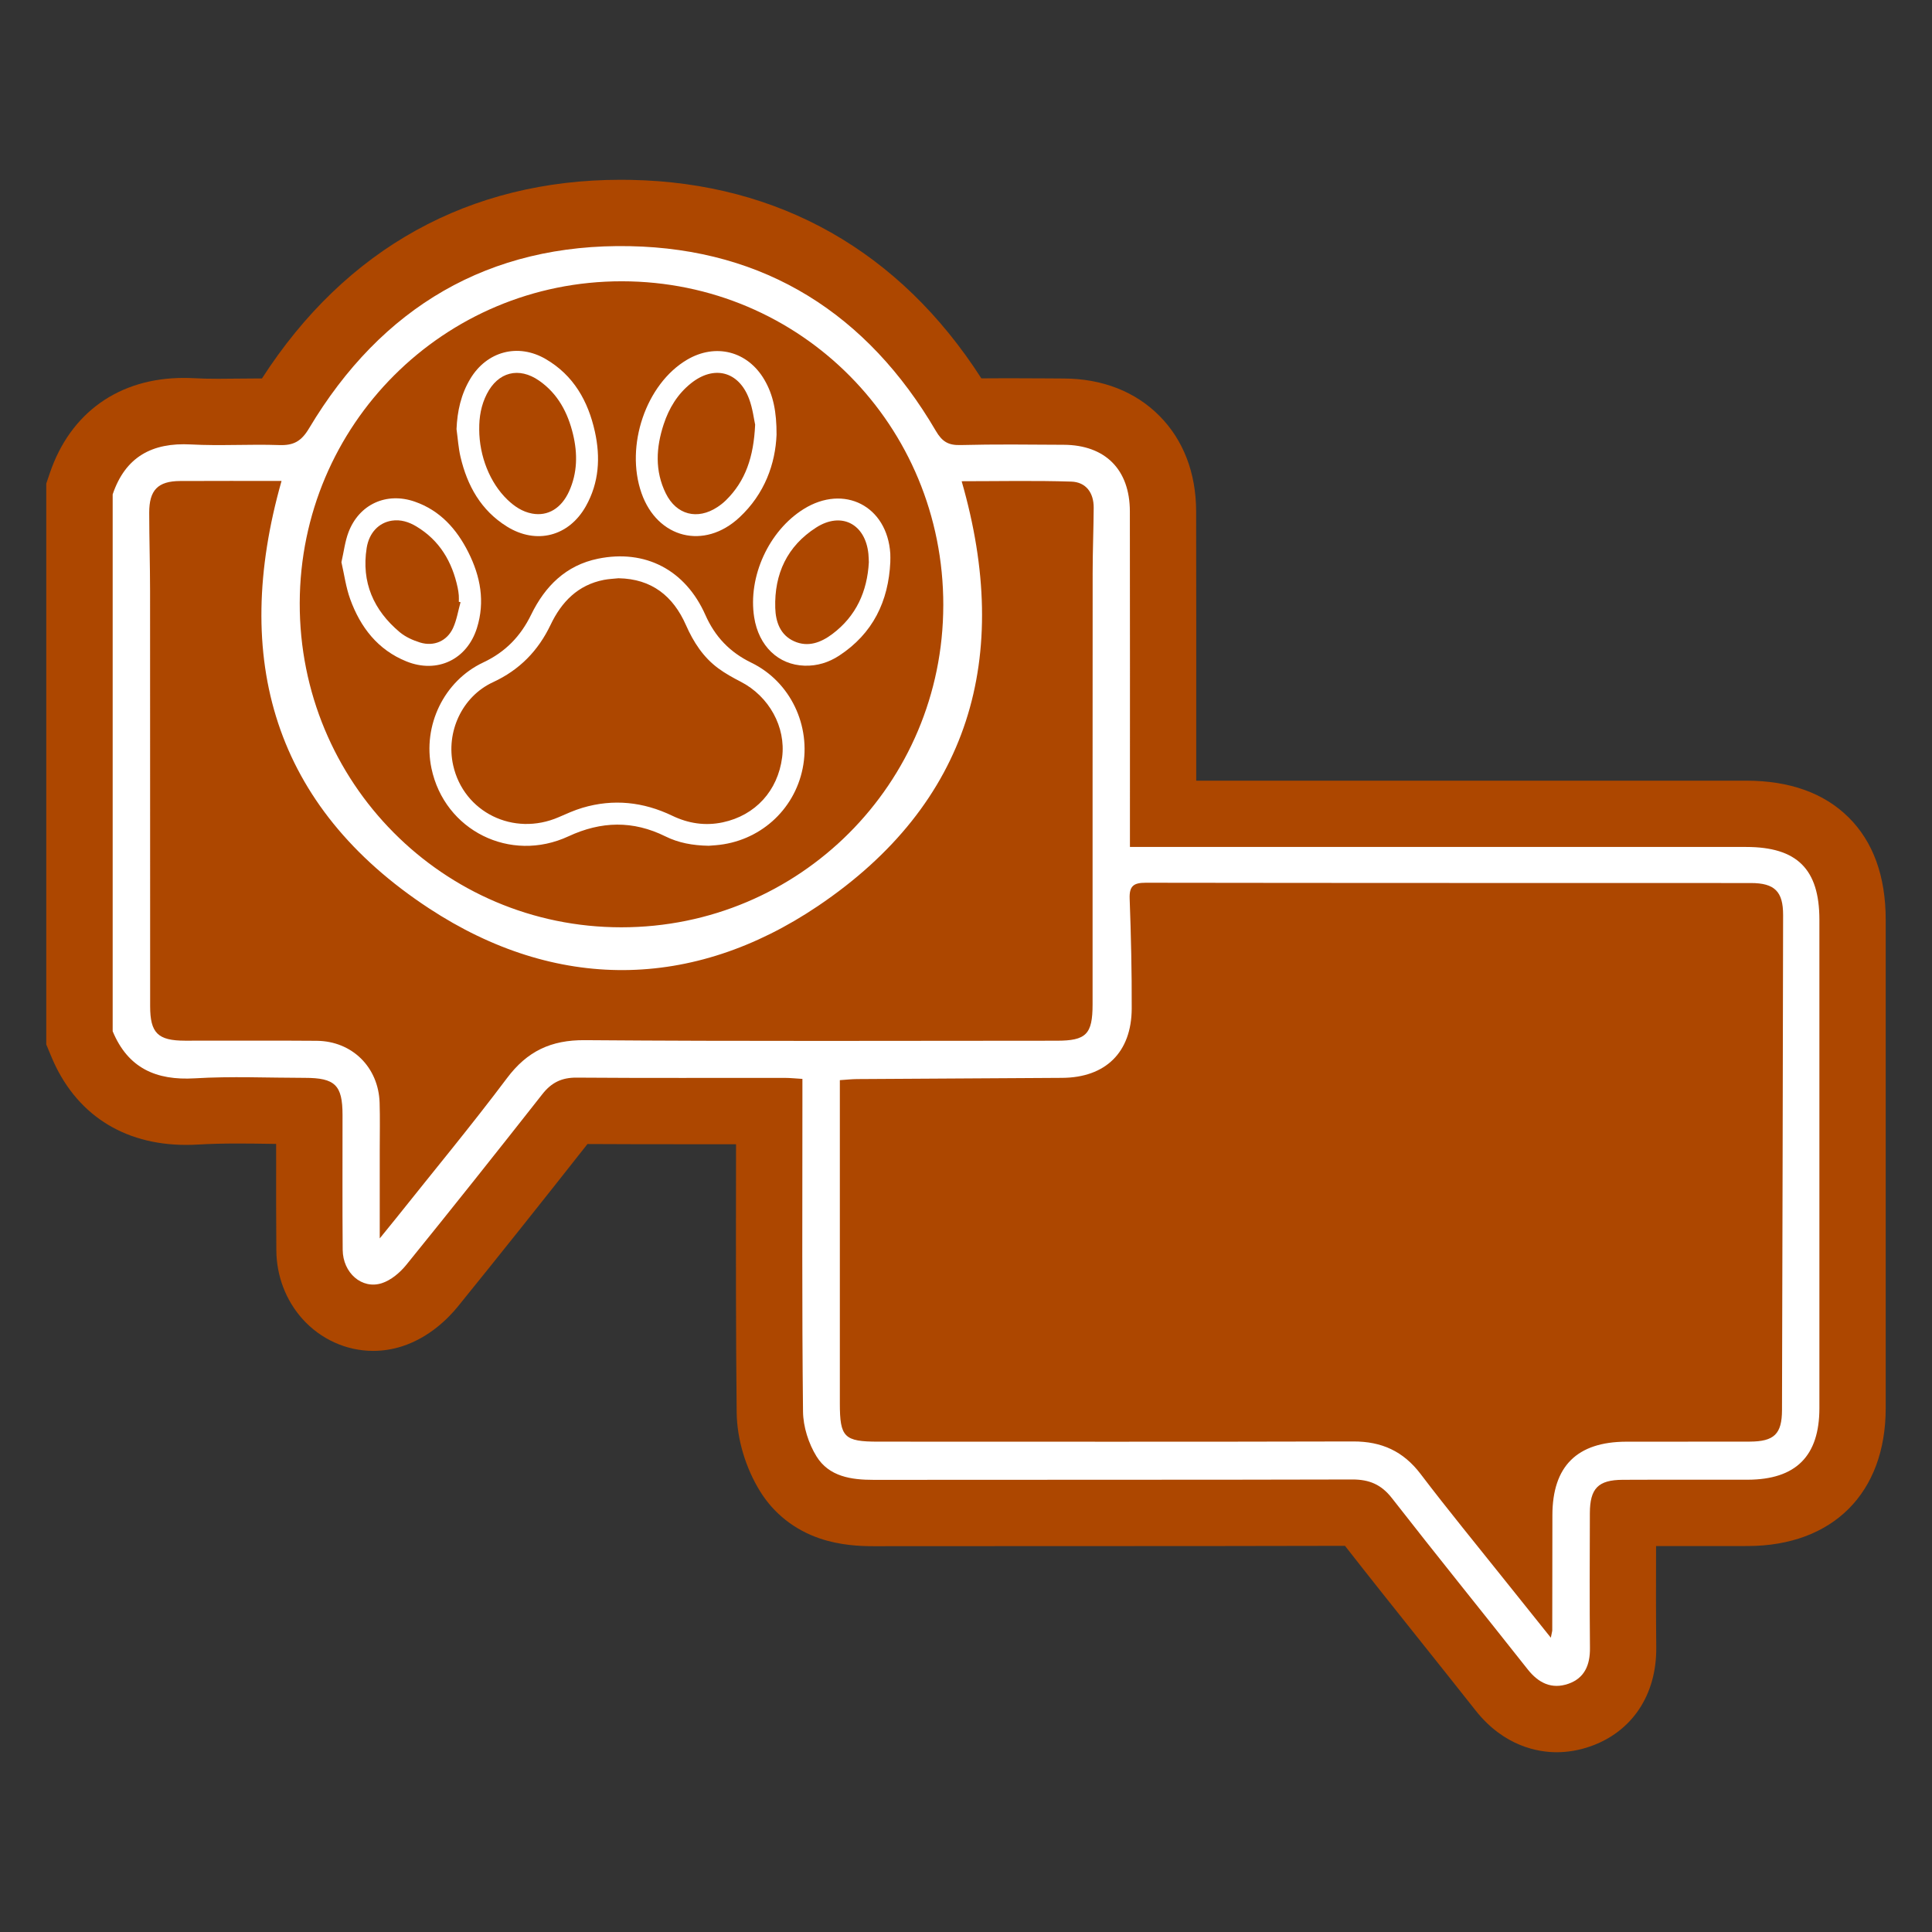 <svg xmlns="http://www.w3.org/2000/svg" id="Calque_1" viewBox="0 0 1080 1080"><rect x="0" y="0" width="1080" height="1080" fill="#333333" stroke="none"/><defs><style>.cls-1{fill:#ad4700;}.cls-1,.cls-2{stroke-width:0px;}.cls-2{fill:#fff;}</style></defs><path class="cls-1" d="M1033.36,456.91c-13.7-13.6-32.97-20.51-57.3-20.51-51.96,0-103.9,0-155.86,0h-151.5s0-25.31,0-25.31c.02-41.05.03-83.5-.05-125.28-.04-21.44-7.15-39.92-20.59-53.41-13.43-13.5-31.84-20.7-53.25-20.81-3.05-.02-6.11-.04-9.17-.06-7.19-.05-14.62-.09-22-.09-5.43,0-10.39.02-15.05.07-45.59-71-113.04-109.3-195.78-110.95-1.92-.04-3.82-.06-5.71-.06-84.64,0-153.8,38.33-200.66,111.06-.54,0-1.08,0-1.63,0-4.03,0-8.02.05-11.87.09-3.8.05-7.4.09-10.97.09-5.24,0-9.45-.09-13.27-.31-2.01-.1-4.02-.16-5.98-.16-36.15,0-63.44,19.41-74.89,53.28l-1.96,5.77v313.56l2.84,6.82c13.21,31.8,39.96,49.31,75.3,49.31,2.31,0,4.7-.06,7.1-.21,6.34-.38,13.25-.56,21.73-.56,6.05,0,12.07.08,18.43.18,1.03.02,2.06.03,3.1.05,0,2.91,0,5.81,0,8.72-.02,16.63-.04,33.82.11,50.83.12,14.24,5.26,27.78,14.47,38.13,10.19,11.45,24.63,18.01,39.63,18.01,5.45,0,10.87-.85,16.12-2.53,15.52-4.97,26.23-16.08,31.24-22.25,22.31-27.54,46.06-57.32,72.47-90.86,18.3.11,36.06.12,49.87.12,8.14,0,16.26,0,24.4,0,2.93,0,5.85,0,8.78,0,0,5.89,0,11.78-.02,17.67-.06,43.3-.11,88.09.37,132.24.17,14.85,4.93,30.92,13.08,44.1,7.7,12.45,19.27,21.57,33.44,26.38,11.38,3.86,22.56,4.31,29.98,4.31h.22c35.88-.05,72.38-.05,107.66-.05,51.01,0,103.7,0,155.67-.15,14.08,18.01,28.45,36.03,42.38,53.49,10.06,12.62,20.47,25.66,30.61,38.51,16.05,20.33,35.27,23.37,45.3,23.37,6.26,0,12.56-1.08,18.73-3.22,23.39-8.12,37.22-28.78,36.98-55.27-.18-18.82-.16-37.98-.1-56.75,1.66,0,3.32,0,4.98,0,5.09,0,10.18,0,15.26,0,5.12,0,10.22,0,15.34,0s10.51,0,15.75-.02c47.51-.14,77.03-29.66,77.04-77.06,0-91.01,0-182.01,0-273.02,0-24.32-6.98-43.58-20.75-57.25Z"></path><path class="cls-2" d="M62.96,276.42c7.11-21.03,22.05-29.14,43.75-27.97,16.41.89,32.93-.23,49.37.35,8.02.28,12.34-2.07,16.69-9.36,40.42-67.73,100.57-103.4,179.31-101.83,75.67,1.51,132.83,37.94,171.08,103.29,3.47,5.93,6.92,8.07,13.7,7.89,19.24-.5,38.51-.26,57.77-.15,23.21.12,36.93,13.84,36.97,37.22.1,58.39.04,116.78.04,175.18,0,3.66,0,7.31,0,12.42,4.88,0,8.79,0,12.71,0,110.57,0,221.14,0,331.72,0,28.51,0,40.98,12.4,40.98,40.69,0,91,0,182.01,0,273.01,0,26.8-13.13,39.93-40.07,40.01-23.29.07-46.59-.07-69.88.05-13.71.07-18.32,4.81-18.36,18.64-.07,25.16-.18,50.32.05,75.47.09,9.39-3.01,16.77-12.06,19.91-9.31,3.23-16.7-.39-22.77-8.09-25.2-31.93-50.82-63.54-75.82-95.62-5.98-7.68-12.68-10.52-22.23-10.49-89.14.25-178.28.09-267.42.21-12.69.02-25.07-1.82-32.06-13.12-4.45-7.2-7.44-16.57-7.54-25.01-.64-58.07-.34-116.16-.34-174.24,0-3.66,0-7.32,0-11.77-3.85-.23-6.83-.56-9.82-.56-38.82-.03-77.65.14-116.47-.15-8.25-.06-14,2.77-19.06,9.21-25.14,31.98-50.45,63.82-76.06,95.43-3.53,4.35-8.55,8.62-13.73,10.28-11.16,3.57-21.74-5.79-21.85-18.64-.22-25.16-.06-50.32-.09-75.47-.02-16.62-4.16-20.67-21.07-20.68-20.5-.01-41.06-.97-61.48.26-21.71,1.3-37.39-5.72-45.94-26.31v-300.07ZM866.92,915.49c.58-2.98.8-3.59.8-4.2.04-21.43.05-42.86.08-64.29.04-27.37,13.74-41.02,41.37-41.09,22.98-.06,45.97.04,68.95-.04,13.66-.05,17.99-4.25,18.03-17.63.25-92.24.46-184.48.62-276.72.02-13.15-4.71-17.89-18.01-17.9-112.75-.05-225.5.02-338.25-.16-6.85-.01-9.28,1.83-9.02,8.92.75,20.46,1.23,40.94,1.15,61.41-.1,24.48-14.64,38.61-38.91,38.74-38.19.21-76.39.42-114.58.68-2.99.02-5.98.36-9.67.6,0,4.61,0,8.3,0,11.99,0,56.22,0,112.44,0,168.66,0,18.99,2.43,21.43,21.44,21.43,88.52.01,177.05.13,265.57-.11,15.85-.04,27.95,5.45,37.63,18.18,15.21,20.03,31.2,39.46,46.88,59.14,8.25,10.35,16.54,20.66,25.93,32.39ZM537.57,269c28.37,98.36,4.58,180.19-80.25,237.42-70.2,47.35-146.67,47.83-217.47,1.38-86.75-56.93-110.7-139.47-82.47-238.94-18.92,0-37.82-.08-56.71.03-12.41.07-17.28,5.06-17.26,17.76.02,14.59.47,29.18.48,43.77.05,77.34.01,154.69.04,232.03,0,15.03,4.33,19.28,19.46,19.3,24.54.04,49.08-.14,73.62.07,19.85.16,34.6,14.79,35.2,34.68.26,8.69.07,17.39.07,26.09,0,15.65,0,31.3,0,49.68,4.3-5.3,6.8-8.34,9.25-11.41,20.7-26,41.93-51.6,61.87-78.16,11.29-15.05,24.57-21.39,43.57-21.24,87.9.7,175.81.32,263.71.31,16.51,0,20.07-3.6,20.08-20.29.01-80.45-.02-160.9.04-241.35,0-12.1.51-24.2.58-36.31.05-8.37-4.32-14.34-12.53-14.6-20.39-.65-40.82-.21-61.27-.21ZM527.31,338.41c.11-100.6-79.68-181.07-179.64-181.17-99.47-.1-179.86,80.17-180.12,179.84-.26,100.24,80.06,181.26,179.72,181.29,99.53.04,179.92-80.32,180.03-179.96Z"></path><path class="cls-2" d="M396.25,472.79c-9.18-.16-17.03-1.65-24.31-5.26-18.07-8.94-35.84-8.53-54.12-.04-32.62,15.16-69.33-3.27-76.63-37.98-5.01-23.82,6.91-48.85,28.98-59.21,12.33-5.79,20.85-14.6,26.75-26.71,7.73-15.87,19.4-27.59,37.35-31.27,26.42-5.42,48.87,6.23,60.05,31.46,5.4,12.19,13.68,20.84,25.68,26.67,21.83,10.61,33.51,35.24,28.69,59.12-4.76,23.58-24.35,40.91-48.51,42.91-1.67.14-3.34.25-3.94.3ZM345.8,323.24c-2.73.29-5.5.39-8.18.91-14.56,2.81-23.74,12.33-29.81,25.06-6.98,14.63-17.4,25.29-32.23,32.15-17.29,7.99-26.44,27.87-22.25,46.48,5.9,26.25,33.76,39.91,58.97,28.97,4.37-1.9,8.75-3.9,13.3-5.25,17.27-5.12,34.01-3.33,50.19,4.44,9.01,4.33,18.43,5.78,28.25,3.69,18.25-3.89,30.78-17.67,33.18-36.34,2.17-16.94-7.32-34.12-23.16-42.27-4.34-2.23-8.66-4.62-12.58-7.51-8.38-6.19-13.84-14.64-18.02-24.12-7.18-16.31-19.21-25.87-37.65-26.2Z"></path><path class="cls-2" d="M255.2,239.88c.41-10.05,2.51-19.49,7.7-28.13,9.22-15.37,26.67-20.06,42.15-11.04,15.59,9.08,23.71,23.5,27.49,40.57,3.19,14.4,2.35,28.55-5.05,41.71-9.5,16.89-27.71,21.58-44.17,11.32-14.44-9.01-22.11-22.76-25.89-38.88-1.19-5.08-1.51-10.36-2.23-15.55ZM267.88,240.06c.06,14.99,6,29.86,15.72,39.22,3.94,3.79,8.39,6.8,13.85,7.81,8.76,1.63,16.35-2.9,20.67-12.42,4.69-10.34,4.81-21.12,2.2-31.94-2.91-12.05-8.46-22.63-18.91-29.91-11.38-7.93-23.03-4.88-29.3,7.47-3.16,6.21-4.31,12.87-4.22,19.78Z"></path><path class="cls-2" d="M434.1,242.97c-.65,16.23-6.59,33.1-20.79,46.3-19.65,18.28-45.82,11.7-54.7-13.6-9.28-26.45,2.51-61.03,25.43-74.56,15.99-9.44,33.92-4.83,43.27,11.2,5.01,8.59,6.83,18.01,6.79,30.65ZM422.13,237.39c-.69-3.05-1.35-9.07-3.43-14.55-5.81-15.32-19.58-18.82-32.41-8.59-7.52,5.99-12.32,13.92-15.28,22.92-4.28,13-5.04,26.06,1.2,38.69,5.92,11.98,17.66,14.95,28.81,7.61,1.69-1.11,3.31-2.38,4.75-3.79,11.01-10.8,15.54-24.29,16.36-42.28Z"></path><path class="cls-2" d="M190.86,314.28c1.35-5.93,1.99-11.59,3.95-16.75,5.94-15.66,21.23-22.61,37.04-17.11,14.16,4.93,23.43,15.3,29.96,28.31,6.77,13.47,9.42,27.6,4.8,42.34-5.52,17.63-22.2,25.59-39.37,18.68-16.03-6.45-25.76-19.06-31.47-34.81-2.41-6.64-3.34-13.83-4.91-20.67ZM257.44,336.63c-.32-.08-.63-.16-.95-.23,0-1.2.08-2.4-.02-3.58-.12-1.43-.33-2.86-.62-4.26-3.09-14.55-10.1-26.49-23.13-34.3-4.17-2.5-8.75-3.97-13.69-3.21-7.22,1.12-12.7,6.69-14.06,15.29-3.02,19.16,3.86,34.76,18.44,47.01,3.19,2.67,7.34,4.55,11.36,5.8,7.8,2.42,15.2-.81,18.55-8.23,2.02-4.47,2.79-9.5,4.12-14.28Z"></path><path class="cls-2" d="M497.7,314.1c-1.03,22.09-9.77,40.08-28.62,52.42-5.8,3.79-12.3,5.82-19.33,5.6-14.7-.45-25.63-10.98-28.16-27.06-3.57-22.69,8.19-48.38,27.68-60.51,22.61-14.06,46.69-1.69,48.41,24.89.1,1.55.01,3.1.01,4.66ZM485.69,314.31c-.08-1.55-.09-3.11-.24-4.65-1.68-16.74-15.05-23.8-29.18-14.78-16.22,10.36-23.48,25.95-22.9,44.97.24,7.73,2.74,15.13,10.56,18.63,7.84,3.51,15.07.67,21.41-4.1,13.26-9.98,19.44-23.72,20.35-40.06Z"></path></svg>